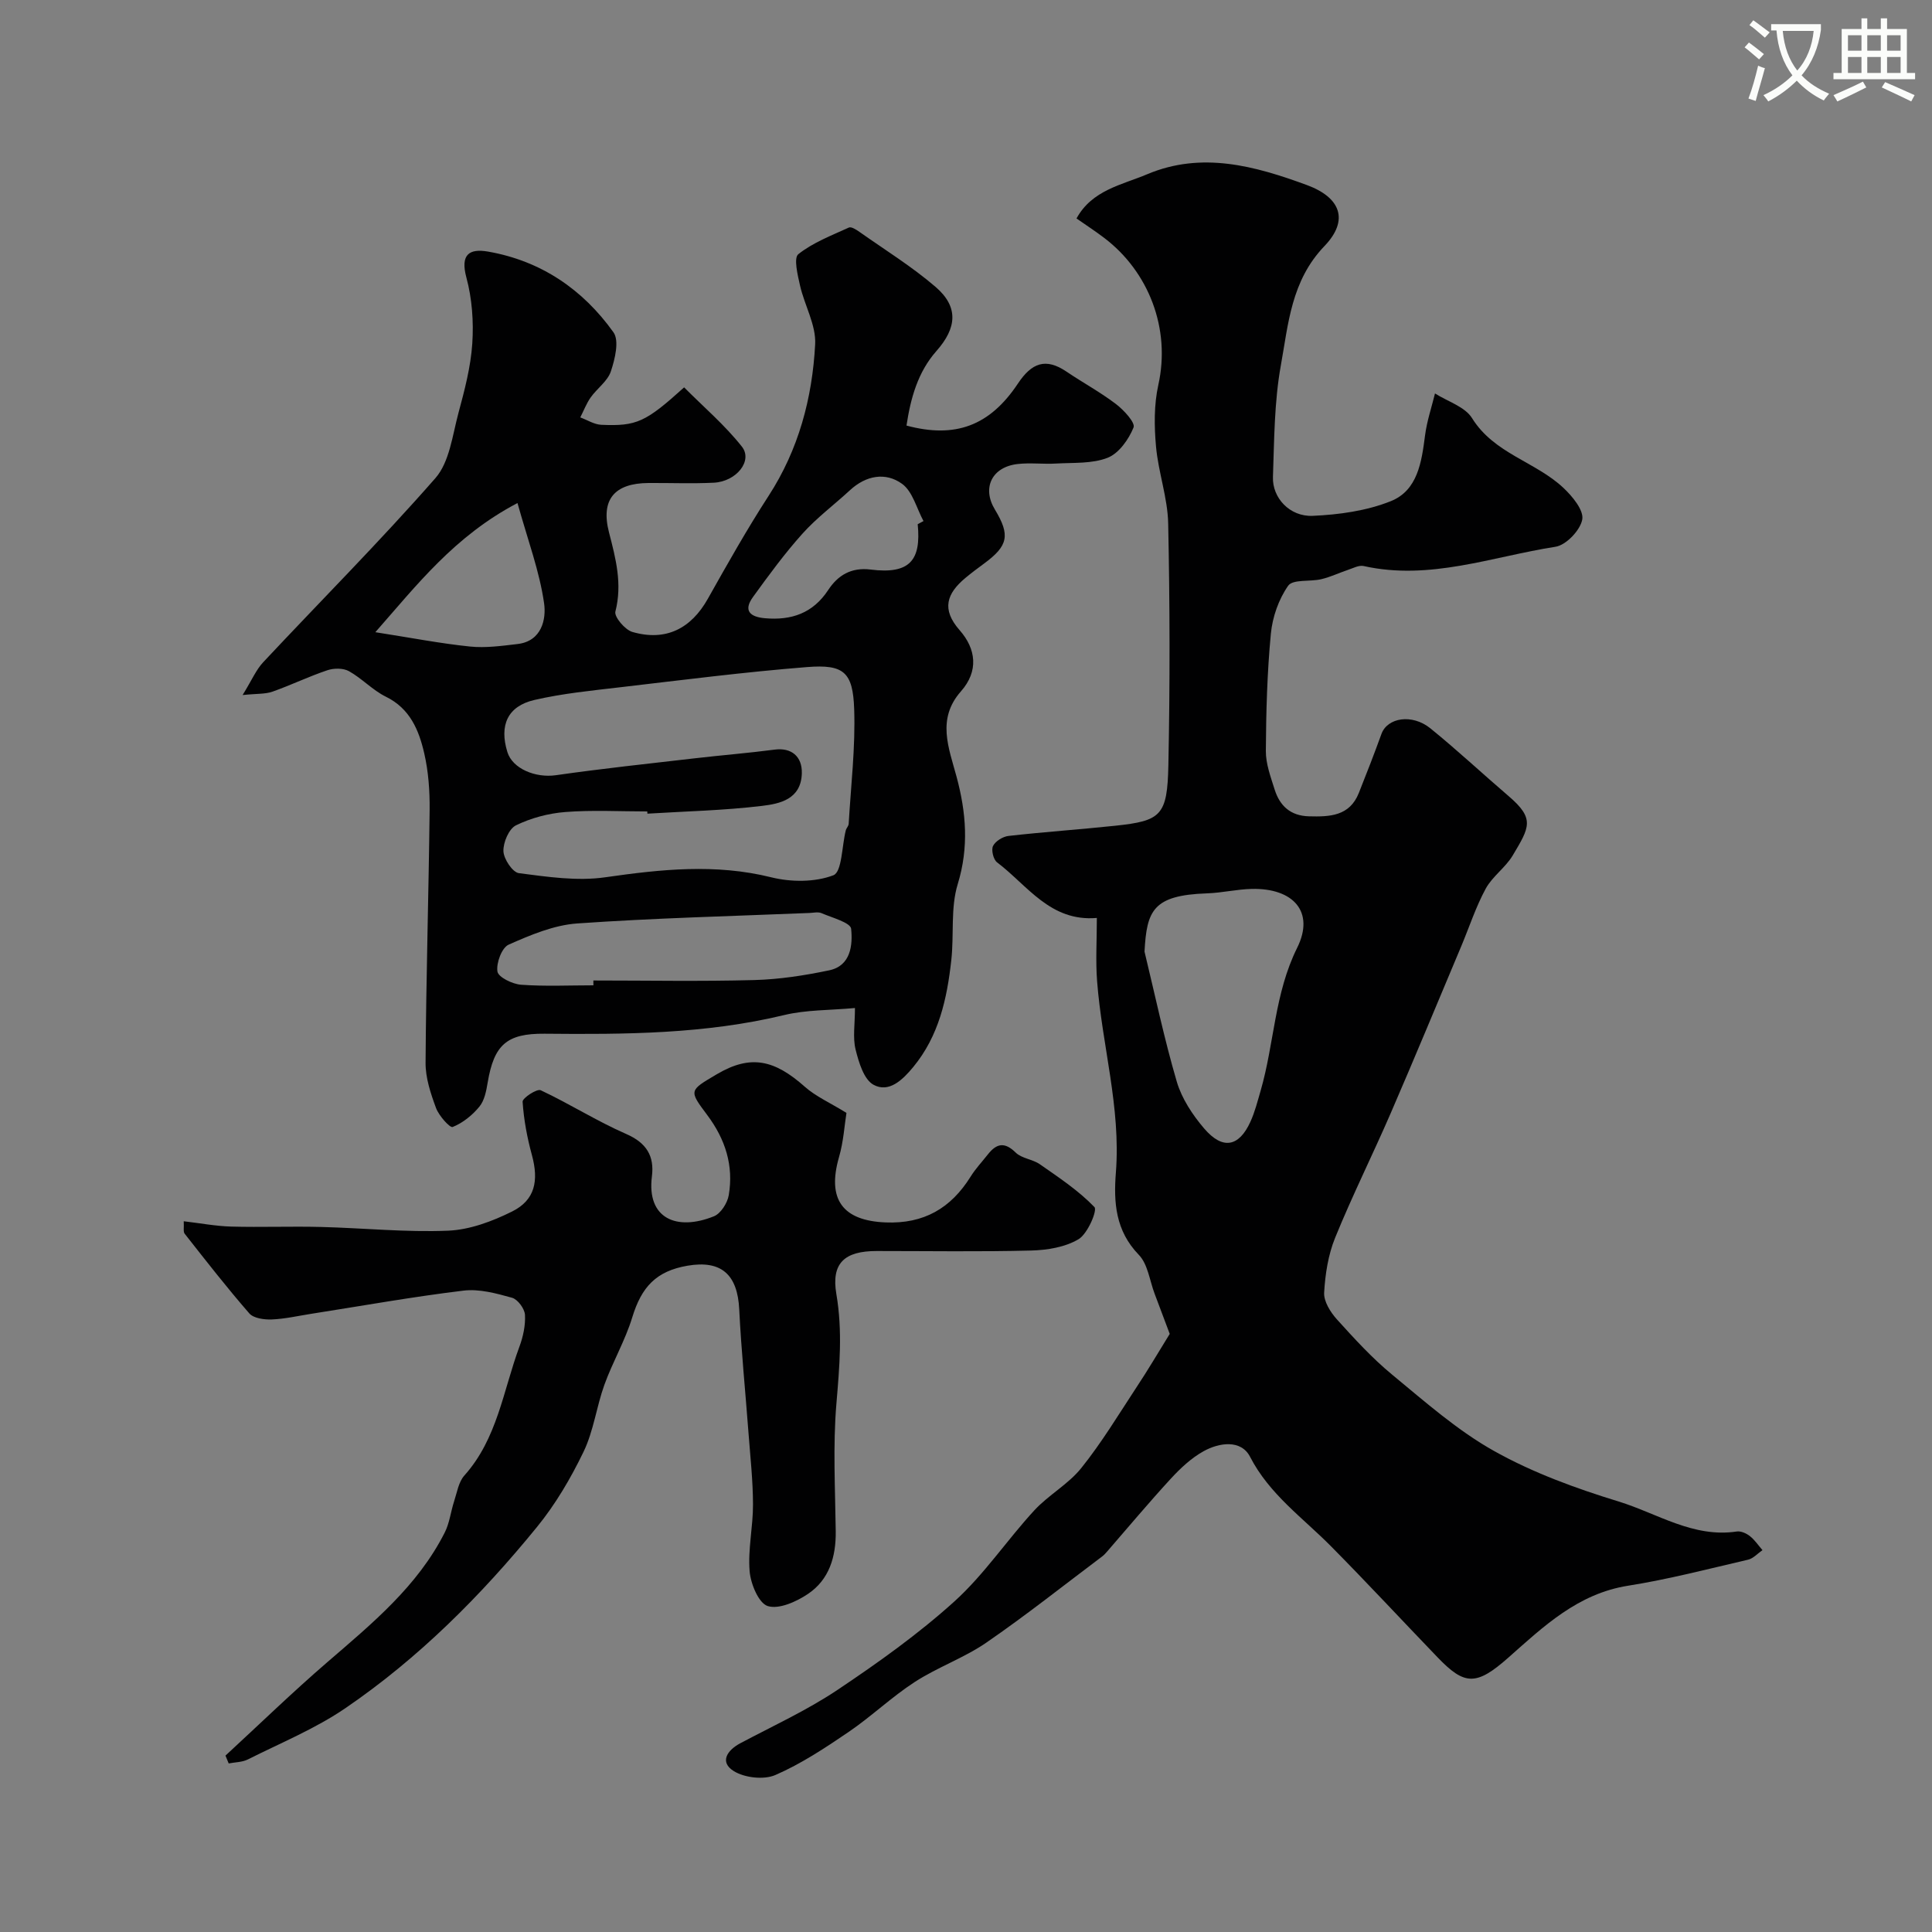 <svg enable-background="new 0 0 400 400" viewBox="0 0 400 400" xmlns="http://www.w3.org/2000/svg"><rect x="0" y="0" width="400" height="400" fill="#808080" stroke="none"/><path d="m362.1 8.8c1.1.8 2.1 1.6 3.1 2.4l-1 1.1c-1.3-1.1-2.3-2-3-2.5zm1.9 4.8c.5.2.9.4 1.4.5-.6 2.3-1.3 4.5-1.9 6.8l-1.5-.5c.8-2.1 1.4-4.3 2-6.8zm-1-9.4c1.3.9 2.4 1.8 3.4 2.5l-1 1.1c-1.4-1.2-2.4-2.1-3.2-2.6zm3.7 2.2v-1.4h10.3v1.2c-.5 3.6-1.8 6.8-4 9.4 1.5 1.6 3.4 2.8 5.7 3.8-.3.4-.7.8-1.1 1.4-2.3-1.1-4.1-2.5-5.6-4.1-1.6 1.6-3.6 3.1-5.9 4.3-.3-.5-.7-.9-1-1.3 2.4-1.1 4.4-2.5 6-4.1-1.9-2.5-3-5.6-3.3-9.3h-1.1zm8.8 0h-6.4c.3 3.3 1.3 6 3 8.2 2-2.2 3.1-5.1 3.4-8.2z" fill="#fbfcfa"/><path d="m385.3 3.8h1.3v2.2h2.8v-2.2h1.3v2.2h4.1v9.1h1.7v1.3h-16.9v-1.3h1.7v-9.1h4.1v-2.2zm.4 13.1.7 1.2c-1.8.9-3.8 1.9-6 2.9-.2-.4-.5-.8-.8-1.3 2.3-1 4.3-1.9 6.1-2.8zm-3.1-6.4h2.8v-3.2h-2.8zm0 4.6h2.8v-3.3h-2.8zm4-4.6h2.8v-3.2h-2.8zm0 4.6h2.8v-3.3h-2.8zm3.7 1.9c2.1.9 4.1 1.8 6.1 2.7l-.7 1.3c-2.2-1.1-4.2-2-6.1-2.9zm3.2-9.7h-2.8v3.2h2.8zm-2.8 7.8h2.8v-3.3h-2.8z" fill="#fbfcfa"/><g fill="#010102"><path d="m242.18 276.17c-.9-2.39-2.01-5.37-3.14-8.35-1.03-2.73-1.4-6.11-3.27-8.03-4.82-4.98-5.23-10.83-4.74-17.02 1.06-13.47-2.88-26.41-3.89-39.66-.32-4.13-.05-8.3-.05-13.06-9.65.83-14.35-6.74-20.67-11.52-.76-.58-1.23-2.57-.82-3.39.51-1 2.03-1.94 3.21-2.07 7.34-.83 14.73-1.33 22.08-2.11 9.52-1.01 10.8-2.08 11.01-12.58.34-16.66.31-33.34-.04-50-.11-5.32-2.04-10.59-2.52-15.93-.38-4.22-.43-8.67.48-12.76 2.6-11.69-2.03-23.47-11.2-30.43-1.8-1.37-3.7-2.61-5.74-4.03 3.21-5.88 9.37-6.94 14.62-9.15 11.31-4.77 22.3-1.73 33.07 2.23 6.97 2.56 8.81 7.25 3.64 12.64-6.9 7.19-7.47 16.11-9.03 24.73-1.36 7.55-1.36 15.38-1.63 23.09-.15 4.3 3.47 8.23 8.22 8.03 5.45-.24 11.15-1.03 16.16-3.03 5.59-2.23 6.4-8.12 7.11-13.62.38-2.94 1.35-5.8 2.06-8.69 2.62 1.67 6.2 2.74 7.67 5.11 4.57 7.37 13.16 9.01 18.93 14.45 1.85 1.74 4.24 4.63 3.89 6.54-.41 2.22-3.34 5.3-5.54 5.64-13.14 2.05-26.04 7.05-39.72 3.99-.97-.22-2.17.44-3.23.79-1.85.62-3.63 1.48-5.52 1.93-2.33.56-5.9-.02-6.87 1.35-1.97 2.79-3.26 6.49-3.59 9.93-.77 8.06-.99 16.18-1.04 24.28-.02 2.66 1 5.38 1.82 7.99 1.07 3.4 3.29 5.45 7.11 5.55 4.3.11 8.4-.02 10.32-4.83 1.62-4.06 3.2-8.13 4.69-12.24 1.23-3.37 6.34-4.21 10.13-1.14 5.55 4.5 10.78 9.39 16.21 14.04 5.44 4.66 4.33 6.41.82 12.29-1.5 2.51-4.2 4.32-5.58 6.86-2.04 3.76-3.38 7.89-5.04 11.86-4.85 11.53-9.64 23.1-14.61 34.58-3.75 8.65-7.97 17.1-11.52 25.82-1.44 3.53-2.06 7.54-2.28 11.38-.1 1.81 1.3 4.04 2.63 5.52 3.62 4 7.29 8.03 11.44 11.45 6.81 5.61 13.54 11.59 21.18 15.85 8.03 4.49 16.91 7.72 25.75 10.43 7.99 2.46 15.42 7.56 24.43 6.2.85-.13 1.99.38 2.71.95 1.01.79 1.75 1.92 2.61 2.91-.99.68-1.9 1.73-2.99 1.98-8.24 1.91-16.46 4.06-24.8 5.38-10.42 1.64-17.49 8.4-24.82 14.89-6.7 5.94-9.1 5.71-14.65-.05-7.36-7.65-14.59-15.44-22.06-22.99-5.86-5.93-12.75-10.74-16.77-18.54-1.86-3.6-6.37-2.96-9.64-1.14-2.54 1.41-4.79 3.53-6.78 5.69-4.5 4.89-8.77 10-13.13 15.02-.33.38-.67.76-1.06 1.06-7.97 5.99-15.78 12.2-23.98 17.84-4.62 3.18-10.1 5.09-14.82 8.15-4.79 3.1-8.98 7.14-13.71 10.36-4.85 3.3-9.82 6.59-15.16 8.91-2.38 1.03-6.37.58-8.62-.82-2.95-1.84-1.43-4.28 1.4-5.78 6.75-3.58 13.77-6.8 20.09-11.03 8.41-5.63 16.73-11.56 24.22-18.33 6.14-5.56 10.85-12.67 16.5-18.81 2.95-3.21 7.05-5.42 9.75-8.79 4.22-5.26 7.73-11.09 11.45-16.75 2.34-3.52 4.48-7.17 6.86-11.02zm-5.22-79.15c2.18 9 4.08 18.08 6.69 26.96 1.03 3.48 3.25 6.84 5.64 9.64 3.82 4.48 7.2 3.86 9.58-1.34.94-2.05 1.49-4.28 2.13-6.46 2.83-9.76 2.84-20.08 7.57-29.6 3.68-7.43-.79-12.37-9.4-12.18-3.1.07-6.19.82-9.29.92-11.18.39-12.46 3.55-12.92 12.06z"/><path d="m141.64 80.2c3.99 4.02 8.42 7.79 11.96 12.27 2.31 2.93-1.14 7.24-5.83 7.47-4.49.22-9 .03-13.5.06-7.03.04-9.95 3.4-8.18 10.24 1.41 5.44 2.78 10.66 1.32 16.38-.28 1.09 1.99 3.78 3.52 4.22 6.89 1.99 12.14-.67 15.62-6.87 4.04-7.18 8.09-14.38 12.57-21.29 6.23-9.6 9.06-20.26 9.65-31.4.21-3.98-2.2-8.06-3.13-12.15-.49-2.17-1.35-5.7-.36-6.5 3.04-2.42 6.87-3.87 10.47-5.52.5-.23 1.54.44 2.19.9 5.3 3.74 10.86 7.18 15.76 11.39 4.81 4.14 4.4 8.5.19 13.26-3.88 4.38-5.36 9.82-6.21 15.45 10.04 2.69 17.21.11 23.07-8.7 2.85-4.28 5.73-5.4 10.07-2.46 3.37 2.28 6.98 4.23 10.21 6.69 1.63 1.24 4.06 3.86 3.66 4.86-1 2.47-3.03 5.35-5.35 6.27-3.21 1.27-7.07.99-10.66 1.2-2.66.16-5.36-.2-7.99.1-5.34.61-7.42 4.94-4.71 9.42 3.21 5.31 2.76 7.51-2.23 11.18-1.31.97-2.63 1.94-3.88 2.99-3.84 3.21-5.02 6.46-1.19 10.81 3.41 3.88 3.98 8.47.27 12.67-5.06 5.73-2.51 11.7-.9 17.69 1.98 7.37 2.58 14.57.24 22.21-1.51 4.91-.75 10.48-1.33 15.72-.88 7.99-2.57 15.74-7.92 22.2-2.21 2.67-5.01 5.34-8.17 3.64-2.01-1.08-3.07-4.65-3.73-7.31-.61-2.47-.13-5.21-.13-8.59-5.25.48-10.08.36-14.62 1.45-16.37 3.95-32.98 4.03-49.65 3.87-7.84-.07-10.46 2.31-11.77 10.1-.29 1.73-.66 3.71-1.71 4.99-1.46 1.78-3.44 3.38-5.54 4.22-.57.23-2.86-2.33-3.45-3.94-1.11-3-2.19-6.25-2.16-9.38.11-17.43.64-34.86.84-52.3.04-3.92-.24-7.95-1.12-11.76-1.1-4.78-2.94-9.26-7.95-11.71-2.74-1.35-4.94-3.78-7.63-5.28-1.19-.66-3.13-.65-4.48-.19-3.85 1.29-7.53 3.08-11.36 4.43-1.5.53-3.22.39-6.18.7 1.93-3.13 2.8-5.23 4.25-6.78 11.89-12.7 24.2-25.04 35.66-38.12 2.93-3.34 3.53-8.87 4.78-13.51 1.27-4.71 2.54-9.52 2.86-14.35.3-4.53-.04-9.31-1.22-13.68-1.28-4.77.57-6.05 4.49-5.37 10.94 1.91 19.62 7.82 25.96 16.71 1.24 1.74.31 5.55-.54 8.1-.68 2.03-2.86 3.52-4.18 5.39-.89 1.26-1.44 2.75-2.15 4.13 1.45.53 2.87 1.46 4.34 1.53 7.33.32 9.18-.54 17.16-7.75zm-7.6 88.26c-.01-.15-.02-.31-.03-.46-5.66 0-11.35-.32-16.97.12-3.48.27-7.1 1.23-10.22 2.76-1.46.72-2.66 3.55-2.59 5.36.07 1.62 1.89 4.37 3.21 4.54 5.92.76 12.06 1.69 17.88.85 11.51-1.65 22.79-2.86 34.33 0 4.1 1.02 9.08 1.05 12.9-.42 1.78-.69 1.74-6.05 2.56-9.29.12-.47.57-.89.6-1.35.46-7.91 1.41-15.84 1.14-23.73-.26-7.7-2.14-9.33-9.75-8.73-12.9 1.02-25.75 2.67-38.61 4.17-5.97.7-12.01 1.29-17.85 2.64-5.57 1.29-7.3 5.27-5.59 10.79 1.07 3.46 5.84 5.39 10.03 4.79 9.55-1.37 19.16-2.39 28.75-3.5 5.51-.64 11.05-1.08 16.56-1.8 3.43-.45 5.72 1.37 5.62 4.93-.16 5.35-4.54 6.28-8.24 6.72-7.88.95-15.82 1.12-23.73 1.61zm-11.18 35.54c0-.33 0-.67-.01-1 11.1 0 22.21.21 33.31-.09 5.2-.14 10.44-.95 15.54-2.02 4.46-.94 4.86-5.25 4.52-8.59-.13-1.29-3.93-2.29-6.13-3.24-.7-.3-1.65-.08-2.48-.04-16.04.66-32.09 1.05-48.1 2.17-4.84.34-9.69 2.39-14.2 4.39-1.42.63-2.6 3.81-2.32 5.57.19 1.18 3.1 2.59 4.88 2.73 4.97.36 9.99.12 14.99.12zm-15.72-99.85c-13.09 6.87-20.9 17.06-29.43 26.74 7.38 1.15 13.47 2.34 19.62 2.97 3.22.33 6.56-.14 9.81-.52 5.06-.58 5.97-5.21 5.51-8.42-.94-6.63-3.36-13.05-5.51-20.77zm82.86 4.38c.4-.22.8-.43 1.2-.65-1.43-2.64-2.25-6.13-4.44-7.71-3.41-2.47-7.47-1.74-10.78 1.32-3.27 3.02-6.89 5.71-9.84 9-3.7 4.12-6.99 8.62-10.24 13.11-2.09 2.88-.55 4.14 2.5 4.4 5.45.47 9.89-1.02 13.06-5.83 2-3.04 4.73-4.75 8.79-4.25 8.19 1.03 10.48-1.99 9.75-9.39z"/><path d="m46.68 363.48c7.03-6.48 13.9-13.15 21.14-19.39 9.21-7.95 18.63-15.67 24.26-26.8 1-1.97 1.24-4.32 1.94-6.46.6-1.83.92-4 2.12-5.34 6.83-7.62 8.03-17.57 11.38-26.62.78-2.1 1.3-4.47 1.17-6.66-.08-1.27-1.5-3.19-2.67-3.52-3.26-.91-6.8-1.88-10.06-1.48-10.52 1.27-20.98 3.15-31.46 4.79-2.75.43-5.49 1.07-8.25 1.18-1.56.06-3.74-.24-4.63-1.25-4.65-5.34-9.01-10.94-13.39-16.51-.33-.42-.11-1.27-.19-2.57 3.44.4 6.62 1.01 9.82 1.1 6.2.17 12.41-.08 18.61.08 8.77.22 17.55 1.13 26.28.77 4.49-.18 9.17-1.93 13.27-3.97 4.76-2.37 5.56-6.36 4.1-11.71-.98-3.59-1.68-7.32-1.92-11.02-.05-.76 2.97-2.74 3.74-2.38 6 2.81 11.64 6.41 17.71 9.06 4.22 1.84 5.85 4.58 5.32 8.79-1.11 8.75 5.16 11.35 12.84 8.25 1.42-.57 2.8-2.75 3.07-4.37 1.04-6.12-.7-11.58-4.46-16.6-3.85-5.14-3.74-5.05 1.97-8.43 7.05-4.17 11.96-2.99 18.24 2.58 2.25 2 5.15 3.27 8.62 5.41-.4 2.46-.6 5.91-1.54 9.15-2.52 8.76.74 13.17 9.64 13.53 7.92.32 13.51-2.93 17.59-9.46 1.03-1.66 2.4-3.11 3.61-4.65 1.78-2.25 3.44-2.61 5.74-.35 1.25 1.23 3.51 1.37 5.02 2.43 3.93 2.74 8 5.44 11.28 8.85.65.67-1.4 5.52-3.28 6.65-2.77 1.66-6.49 2.26-9.83 2.35-10.65.27-21.32.1-31.98.1-6.61 0-9.44 2.47-8.34 8.92 1.31 7.65.65 15.06.01 22.67-.74 8.77-.25 17.64-.14 26.47.06 5.26-1.35 9.97-5.74 12.93-2.39 1.61-6 3.24-8.33 2.52-1.88-.58-3.55-4.61-3.76-7.23-.37-4.56.72-9.21.7-13.82-.01-4.93-.56-9.86-.93-14.79-.64-8.53-1.5-17.05-1.92-25.59-.35-7.2-3.7-10.24-10.7-9.04-6.49 1.11-9.53 4.39-11.45 10.7-1.46 4.79-4.06 9.22-5.77 13.96-1.64 4.55-2.23 9.55-4.31 13.86-2.65 5.49-5.82 10.9-9.67 15.61-11.57 14.19-24.48 27.13-39.64 37.48-6.24 4.26-13.39 7.19-20.19 10.61-1.17.59-2.64.57-3.97.83-.22-.56-.45-1.09-.67-1.62z"/></g></svg>
